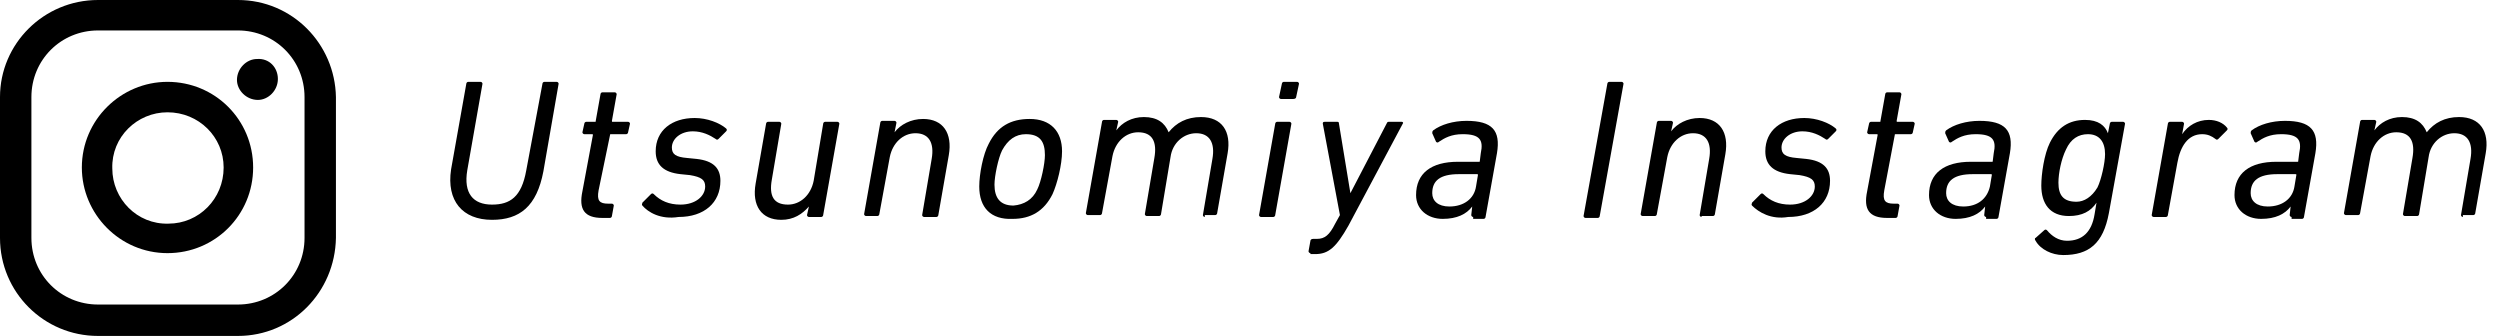 <?xml version="1.0" encoding="utf-8"?>
<!-- Generator: Adobe Illustrator 27.8.1, SVG Export Plug-In . SVG Version: 6.00 Build 0)  -->
<svg version="1.1" id="sec03_insta" xmlns="http://www.w3.org/2000/svg" xmlns:xlink="http://www.w3.org/1999/xlink" x="0px"
	 y="0px" viewBox="0 0 262.7 35.3" style="enable-background:new 0 0 262.7 35.3;" xml:space="preserve">
<style type="text/css">
	.st0{enable-background:new    ;}
</style>
<g class="st0">
	<path d="M47.4,17.8l1.6-9c0-0.1,0.1-0.2,0.2-0.2h1.3c0.1,0,0.2,0.1,0.2,0.2l-1.6,9.1c-0.4,2.4,0.6,3.6,2.6,3.6
		c1.9,0,3.1-0.8,3.6-3.6L57,8.8c0-0.1,0.1-0.2,0.2-0.2h1.3c0.1,0,0.2,0.1,0.2,0.2L57.1,18c-0.7,3.7-2.5,5.1-5.4,5.1
		C48.6,23.1,46.9,21.1,47.4,17.8z"/>
	<path d="M63.3,22.9c-1.9,0-2.5-0.9-2.1-2.8l1.1-5.9c0-0.1,0-0.1-0.1-0.1h-0.8c-0.1,0-0.2-0.1-0.2-0.2l0.2-0.9
		c0-0.1,0.1-0.2,0.2-0.2h0.9c0.1,0,0.1,0,0.1-0.1l0.5-2.8c0-0.1,0.1-0.2,0.2-0.2h1.3c0.1,0,0.2,0.1,0.2,0.2l-0.5,2.8
		c0,0.1,0,0.1,0.1,0.1h1.6c0.1,0,0.2,0.1,0.2,0.2l-0.2,0.9c0,0.1-0.1,0.2-0.2,0.2h-1.6c-0.1,0-0.1,0-0.1,0.1L62.9,20
		c-0.2,1.1,0.1,1.4,1,1.4h0.4c0.1,0,0.2,0.1,0.2,0.2l-0.2,1.1c0,0.1-0.1,0.2-0.2,0.2H63.3z"/>
	<path d="M67.5,21.6c-0.1-0.1,0-0.2,0-0.3l0.9-0.9c0.1-0.1,0.2-0.1,0.3,0c0.7,0.7,1.6,1.1,2.8,1.1c1.6,0,2.6-0.9,2.6-1.9
		c0-0.7-0.4-1-1.6-1.2l-1-0.1c-1.8-0.2-2.6-1-2.6-2.4c0-2.2,1.7-3.5,4.1-3.5c1.3,0,2.6,0.5,3.3,1.1c0.1,0.1,0.1,0.2,0,0.3l-0.8,0.8
		c-0.1,0.1-0.2,0.1-0.3,0c-0.6-0.4-1.4-0.8-2.4-0.8c-1.3,0-2.2,0.8-2.2,1.7c0,0.7,0.4,1,1.6,1.1l1,0.1c1.8,0.2,2.5,1,2.5,2.3
		c0,2.3-1.7,3.8-4.4,3.8C69.4,23.1,68.1,22.3,67.5,21.6z"/>
	<path d="M81.9,12.8c0.1,0,0.2,0.1,0.2,0.2l-1,5.9c-0.3,1.7,0.2,2.6,1.7,2.6c1.3,0,2.4-1,2.7-2.5l1-6c0-0.1,0.1-0.2,0.2-0.2H88
		c0.1,0,0.2,0.1,0.2,0.2l-1.7,9.6c0,0.1-0.1,0.2-0.2,0.2h-1.3c-0.1,0-0.2-0.1-0.2-0.2l0.2-0.9h0c-0.7,0.8-1.6,1.4-2.9,1.4
		c-2.1,0-3.1-1.5-2.7-3.8l1.1-6.3c0-0.1,0.1-0.2,0.2-0.2H81.9z"/>
	<path d="M97.1,22.8c-0.1,0-0.2-0.1-0.2-0.2l1-5.9c0.3-1.7-0.3-2.7-1.7-2.7c-1.3,0-2.4,1-2.7,2.5l-1.1,6c0,0.1-0.1,0.2-0.2,0.2H91
		c-0.1,0-0.2-0.1-0.2-0.2l1.7-9.6c0-0.1,0.1-0.2,0.2-0.2H94c0.1,0,0.2,0.1,0.2,0.2L94,13.9h0c0.6-0.8,1.7-1.4,3-1.4
		c2.1,0,3.1,1.5,2.7,3.8l-1.1,6.3c0,0.1-0.1,0.2-0.2,0.2H97.1z"/>
	<path d="M102.9,19.6c0-1.3,0.4-3.4,1-4.5c0.9-1.8,2.3-2.6,4.3-2.6c2.2,0,3.4,1.3,3.4,3.4c0,1.4-0.5,3.4-1,4.5
		c-0.9,1.8-2.3,2.6-4.2,2.6C104.1,23.1,102.9,21.8,102.9,19.6z M109,19.9c0.4-0.8,0.8-2.7,0.8-3.6c0-1.4-0.5-2.2-2-2.2
		c-1.1,0-1.9,0.6-2.5,1.7c-0.4,0.8-0.8,2.7-0.8,3.6c0,1.4,0.6,2.2,2,2.2C107.6,21.5,108.5,21,109,19.9z"/>
	<path d="M126.6,22.8c-0.1,0-0.2-0.1-0.2-0.2l1-5.9c0.3-1.7-0.3-2.7-1.7-2.7c-1.3,0-2.5,1-2.7,2.5l-1,6c0,0.1-0.1,0.2-0.2,0.2h-1.3
		c-0.1,0-0.2-0.1-0.2-0.2l1-5.9c0.3-1.7-0.2-2.7-1.7-2.7c-1.3,0-2.4,1-2.7,2.5l-1.1,6c0,0.1-0.1,0.2-0.2,0.2h-1.3
		c-0.1,0-0.2-0.1-0.2-0.2l1.7-9.6c0-0.1,0.1-0.2,0.2-0.2h1.3c0.1,0,0.2,0.1,0.2,0.2l-0.2,0.9h0c0.6-0.8,1.6-1.4,2.9-1.4
		c1.4,0,2.2,0.6,2.6,1.6h0c0.8-1,1.9-1.6,3.4-1.6c2.2,0,3.2,1.5,2.8,3.8l-1.1,6.3c0,0.1-0.1,0.2-0.2,0.2H126.6z"/>
	<path d="M132.5,22.8c-0.1,0-0.2-0.1-0.2-0.2L134,13c0-0.1,0.1-0.2,0.2-0.2h1.3c0.1,0,0.2,0.1,0.2,0.2l-1.7,9.6
		c0,0.1-0.1,0.2-0.2,0.2H132.5z M134.6,10.4c-0.1,0-0.2-0.1-0.2-0.2l0.3-1.4c0-0.1,0.1-0.2,0.2-0.2h1.4c0.1,0,0.2,0.1,0.2,0.2
		l-0.3,1.4c0,0.1-0.1,0.2-0.3,0.2H134.6z"/>
	<path d="M137.7,26.6c-0.1,0-0.2-0.1-0.2-0.2l0.2-1.1c0-0.1,0.1-0.2,0.3-0.2h0.4c0.8,0,1.3-0.4,1.9-1.6l0.5-0.9l-1.8-9.6
		c0-0.1,0-0.2,0.2-0.2h1.3c0.1,0,0.2,0,0.2,0.2l1.2,7.3h0l3.8-7.3c0.1-0.2,0.1-0.2,0.3-0.2h1.3c0.1,0,0.2,0.1,0.1,0.2l-5.7,10.7
		c-1.3,2.3-2.1,3-3.5,3H137.7z"/>
	<path d="M154.8,22.8c-0.1,0-0.2-0.1-0.2-0.2l0.1-0.9h0c-0.6,0.8-1.6,1.3-3.1,1.3c-1.6,0-2.8-1-2.8-2.5c0-2.3,1.6-3.5,4.4-3.5h2.2
		c0.1,0,0.1,0,0.1-0.1l0.1-0.8c0.3-1.4-0.1-2-1.9-2c-1.2,0-1.9,0.4-2.5,0.8c-0.1,0.1-0.2,0.1-0.3,0l-0.4-0.9c0-0.1,0-0.2,0.1-0.3
		c0.8-0.6,2.1-1,3.5-1c2.7,0,3.6,1,3.2,3.4l-1.2,6.7c0,0.1-0.1,0.2-0.2,0.2H154.8z M155.1,19.6l0.2-1.2c0-0.1,0-0.1-0.1-0.1h-1.9
		c-2,0-2.8,0.7-2.8,2c0,0.8,0.6,1.4,1.8,1.4C153.8,21.7,154.9,20.9,155.1,19.6z"/>
	<path d="M168.9,8.8c0-0.1,0.1-0.2,0.2-0.2h1.3c0.1,0,0.2,0.1,0.2,0.2l-2.5,13.9c0,0.1-0.1,0.2-0.2,0.2h-1.3c-0.1,0-0.2-0.1-0.2-0.2
		L168.9,8.8z"/>
	<path d="M178.8,22.8c-0.1,0-0.2-0.1-0.2-0.2l1-5.9c0.3-1.7-0.3-2.7-1.7-2.7c-1.3,0-2.4,1-2.7,2.5l-1.1,6c0,0.1-0.1,0.2-0.2,0.2
		h-1.3c-0.1,0-0.2-0.1-0.2-0.2l1.7-9.6c0-0.1,0.1-0.2,0.2-0.2h1.3c0.1,0,0.2,0.1,0.2,0.2l-0.2,0.9h0c0.6-0.8,1.7-1.4,3-1.4
		c2.1,0,3.1,1.5,2.7,3.8l-1.1,6.3c0,0.1-0.1,0.2-0.2,0.2H178.8z"/>
	<path d="M184.1,21.6c-0.1-0.1,0-0.2,0-0.3l0.9-0.9c0.1-0.1,0.2-0.1,0.3,0c0.7,0.7,1.6,1.1,2.8,1.1c1.6,0,2.6-0.9,2.6-1.9
		c0-0.7-0.4-1-1.6-1.2l-1-0.1c-1.8-0.2-2.6-1-2.6-2.4c0-2.2,1.7-3.5,4.1-3.5c1.3,0,2.6,0.5,3.3,1.1c0.1,0.1,0.1,0.2,0,0.3l-0.8,0.8
		c-0.1,0.1-0.2,0.1-0.3,0c-0.6-0.4-1.4-0.8-2.4-0.8c-1.3,0-2.2,0.8-2.2,1.7c0,0.7,0.4,1,1.6,1.1l1,0.1c1.8,0.2,2.5,1,2.5,2.3
		c0,2.3-1.7,3.8-4.4,3.8C186.1,23.1,184.8,22.3,184.1,21.6z"/>
	<path d="M198.3,22.9c-1.9,0-2.5-0.9-2.1-2.8l1.1-5.9c0-0.1,0-0.1-0.1-0.1h-0.8c-0.1,0-0.2-0.1-0.2-0.2l0.2-0.9
		c0-0.1,0.1-0.2,0.2-0.2h0.9c0.1,0,0.1,0,0.1-0.1l0.5-2.8c0-0.1,0.1-0.2,0.2-0.2h1.3c0.1,0,0.2,0.1,0.2,0.2l-0.5,2.8
		c0,0.1,0,0.1,0.1,0.1h1.6c0.1,0,0.2,0.1,0.2,0.2l-0.2,0.9c0,0.1-0.1,0.2-0.2,0.2h-1.6c-0.1,0-0.1,0-0.1,0.1l-1.1,5.8
		c-0.2,1.1,0.1,1.4,1,1.4h0.4c0.1,0,0.2,0.1,0.2,0.2l-0.2,1.1c0,0.1-0.1,0.2-0.2,0.2H198.3z"/>
	<path d="M208.7,22.8c-0.1,0-0.2-0.1-0.2-0.2l0.1-0.9h0c-0.6,0.8-1.6,1.3-3.1,1.3c-1.6,0-2.8-1-2.8-2.5c0-2.3,1.6-3.5,4.4-3.5h2.2
		c0.1,0,0.1,0,0.1-0.1l0.1-0.8c0.3-1.4-0.1-2-1.9-2c-1.2,0-1.9,0.4-2.5,0.8c-0.1,0.1-0.2,0.1-0.3,0l-0.4-0.9c0-0.1,0-0.2,0.1-0.3
		c0.8-0.6,2.1-1,3.5-1c2.7,0,3.6,1,3.2,3.4l-1.2,6.7c0,0.1-0.1,0.2-0.2,0.2H208.7z M209.1,19.6l0.2-1.2c0-0.1,0-0.1-0.1-0.1h-1.9
		c-2,0-2.8,0.7-2.8,2c0,0.8,0.6,1.4,1.8,1.4C207.8,21.7,208.8,20.9,209.1,19.6z"/>
	<path d="M213.9,25.3c-0.1-0.1-0.1-0.3,0-0.3l0.9-0.8c0.1-0.1,0.2-0.1,0.3,0c0.5,0.6,1.2,1.1,2.1,1.1c1.6,0,2.6-0.9,2.9-2.8l0.2-1.2
		h0c-0.6,0.9-1.5,1.4-2.9,1.4c-2,0-2.9-1.3-2.9-3.2c0-1.2,0.3-3.3,0.9-4.5c0.8-1.6,2-2.4,3.7-2.4c1.4,0,2.1,0.6,2.4,1.4h0l0.2-1
		c0-0.1,0.1-0.2,0.2-0.2h1.2c0.1,0,0.2,0.1,0.2,0.2l-1.7,9.4c-0.6,3.2-2.1,4.4-4.8,4.4C215.6,26.8,214.4,26.2,213.9,25.3z
		 M220.4,19.7c0.4-0.8,0.8-2.6,0.8-3.5c0-1.3-0.6-2.1-1.8-2.1c-1,0-1.8,0.5-2.3,1.6c-0.5,1-0.8,2.5-0.8,3.5c0,1.3,0.5,2,1.9,2
		C219,21.2,219.8,20.7,220.4,19.7z"/>
	<path d="M226.3,22.8c-0.1,0-0.2-0.1-0.2-0.2l1.7-9.6c0-0.1,0.1-0.2,0.2-0.2h1.3c0.1,0,0.2,0.1,0.2,0.2l-0.2,1.1h0
		c0.6-0.9,1.6-1.5,2.8-1.5c0.8,0,1.5,0.3,1.9,0.8c0.1,0.1,0.1,0.2,0,0.3l-0.9,0.9c-0.1,0.1-0.2,0.1-0.3,0c-0.4-0.3-0.8-0.5-1.4-0.5
		c-1.5,0-2.3,1.3-2.6,3l-1,5.5c0,0.1-0.1,0.2-0.2,0.2H226.3z"/>
	<path d="M240.8,22.8c-0.1,0-0.2-0.1-0.2-0.2l0.1-0.9h0c-0.6,0.8-1.6,1.3-3.1,1.3c-1.6,0-2.8-1-2.8-2.5c0-2.3,1.6-3.5,4.4-3.5h2.2
		c0.1,0,0.1,0,0.1-0.1l0.1-0.8c0.3-1.4-0.1-2-1.9-2c-1.2,0-1.9,0.4-2.5,0.8c-0.1,0.1-0.2,0.1-0.3,0l-0.4-0.9c0-0.1,0-0.2,0.1-0.3
		c0.8-0.6,2.1-1,3.5-1c2.7,0,3.6,1,3.2,3.4l-1.2,6.7c0,0.1-0.1,0.2-0.2,0.2H240.8z M241.1,19.6l0.2-1.2c0-0.1,0-0.1-0.1-0.1h-1.9
		c-2,0-2.8,0.7-2.8,2c0,0.8,0.6,1.4,1.8,1.4C239.8,21.7,240.9,20.9,241.1,19.6z"/>
	<path d="M258.8,22.8c-0.1,0-0.2-0.1-0.2-0.2l1-5.9c0.3-1.7-0.3-2.7-1.7-2.7c-1.3,0-2.5,1-2.7,2.5l-1,6c0,0.1-0.1,0.2-0.2,0.2h-1.3
		c-0.1,0-0.2-0.1-0.2-0.2l1-5.9c0.3-1.7-0.2-2.7-1.7-2.7c-1.3,0-2.4,1-2.7,2.5l-1.1,6c0,0.1-0.1,0.2-0.2,0.2h-1.3
		c-0.1,0-0.2-0.1-0.2-0.2l1.7-9.6c0-0.1,0.1-0.2,0.2-0.2h1.3c0.1,0,0.2,0.1,0.2,0.2l-0.2,0.9h0c0.6-0.8,1.6-1.4,2.9-1.4
		c1.4,0,2.2,0.6,2.6,1.6h0c0.8-1,1.9-1.6,3.4-1.6c2.2,0,3.2,1.5,2.8,3.8l-1.1,6.3c0,0.1-0.1,0.2-0.2,0.2H258.8z"/>
</g>
<g id="インスタ">
	<path id="パス_322" d="M25,35.3H10.3C4.6,35.3,0,30.7,0,25V10.2C0,4.6,4.6,0,10.3,0H25c5.7,0,10.2,4.6,10.3,10.2V25
		C35.2,30.7,30.7,35.3,25,35.3 M10.3,3.2c-3.9,0-7,3.1-7,7V25c0,3.9,3.1,7,7,7H25c3.9,0,7-3.1,7-7V10.2c0-3.9-3.1-7-7-7H10.3z"/>
	<path id="パス_323" d="M17.6,26.6c-5,0-9-4.1-9-9c0-5,4.1-9,9-9c5,0,9,4,9,9C26.6,22.6,22.6,26.6,17.6,26.6 M17.6,11.8
		c-3.2,0-5.9,2.6-5.8,5.9c0,3.2,2.6,5.9,5.9,5.8c3.2,0,5.8-2.6,5.8-5.9C23.5,14.4,20.9,11.8,17.6,11.8"/>
	<path id="パス_324" d="M29.2,8.3c0,1.2-1,2.2-2.1,2.2c-1.2,0-2.2-1-2.2-2.1c0-1.2,1-2.2,2.1-2.2c0,0,0,0,0,0
		C28.3,6.1,29.2,7.1,29.2,8.3C29.2,8.3,29.2,8.3,29.2,8.3"/>
</g>
</svg>
